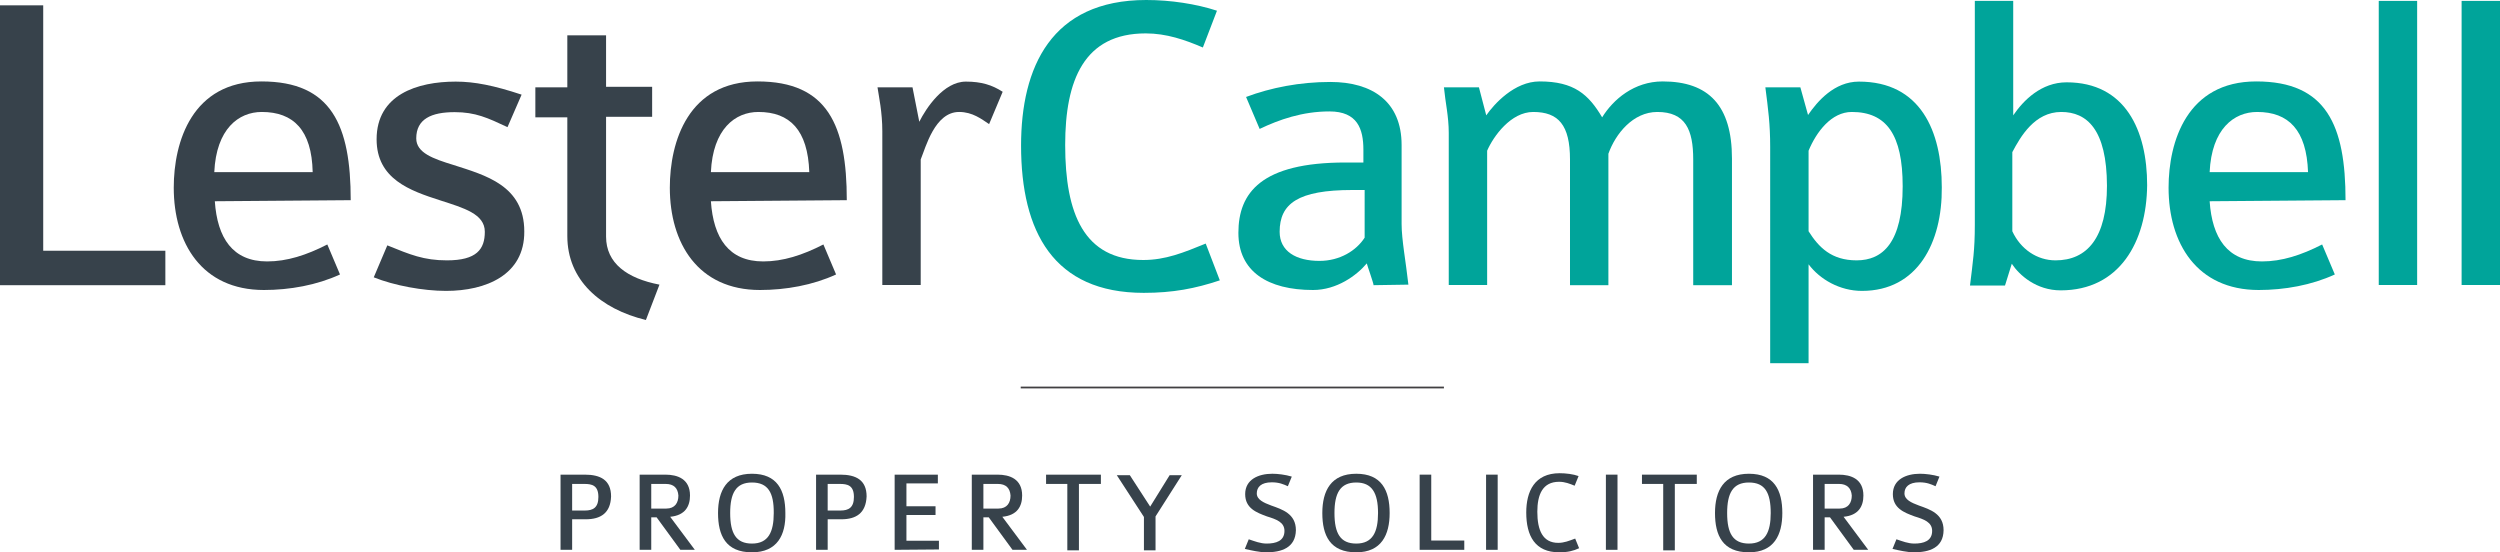 <?xml version="1.0" encoding="utf-8"?>
<!-- Generator: Adobe Illustrator 27.0.0, SVG Export Plug-In . SVG Version: 6.00 Build 0)  -->
<svg version="1.1" id="Layer_1" xmlns="http://www.w3.org/2000/svg" xmlns:xlink="http://www.w3.org/1999/xlink" x="0px" y="0px"
	 viewBox="0 0 1400 309.3" style="enable-background:new 0 0 1400 309.3;" xml:space="preserve">
<style type="text/css">
	.st0{fill:#37424B;}
	.st1{fill:#00A49A;}
	.st2{fill:none;stroke:#414042;stroke-miterlimit:10;}
</style>
<g>
	<g>
		<path class="st0" d="M0,159.7V3h24.2v137.4h68.4v19.3C92.6,159.7,0,159.7,0,159.7z"/>
		<path class="st0" d="M120.3,112.7c1.4,20.6,10,33.7,29.3,33.7c11.1,0,22-3.5,33.7-9.5l7.1,16.8c-13,6-28.2,8.7-42.6,8.7
			c-34.8,0-50.5-26.3-50.5-57.3c0-25.8,10.3-59.5,49.1-59.5c39.4,0,50,24.7,50,66.5L120.3,112.7L120.3,112.7z M146.6,62.7
			c-13,0-25.5,9.5-26.6,33.7h55.1C174.6,72.8,164.3,62.7,146.6,62.7z"/>
		<path class="st0" d="M249.8,162.9c-12.8,0-29.1-3-40.5-7.6l7.6-17.9c12.8,5.2,20.4,8.4,33.4,8.4c16.6,0,21.2-6.2,21.2-16
			c0-10-11.7-13.3-25-17.6c-16.8-5.4-35.6-11.9-35.6-34.2c0-25,22.8-32.3,44.3-32.3c10.6,0,21.5,2.2,36.9,7.3l-7.9,18.2
			c-11.1-5.2-17.9-8.4-29.6-8.4c-13,0-21.5,3.8-21.5,14.7c0,8.1,9.5,11.4,20.9,14.9c17.6,5.7,39.6,11.4,39.6,37.2
			C293.8,154,272.1,162.9,249.8,162.9z"/>
		<path class="st0" d="M361.7,179.2c-25.5-6.2-44-22.3-44-47V65.7h-17.9V48.9h17.9V19.8h21.7v28.8h25.8v16.8h-25.8v67.1
			c0,14.9,11.7,23.4,29.9,26.9L361.7,179.2z"/>
		<path class="st0" d="M398.1,112.7c1.4,20.6,10,33.7,29.3,33.7c11.1,0,22-3.5,33.7-9.5l7.1,16.8c-13,6-28.2,8.7-42.6,8.7
			c-34.8,0-50.5-26.3-50.5-57.3c0-25.8,10.3-59.5,49.1-59.5c39.4,0,50,24.7,50,66.5L398.1,112.7L398.1,112.7z M424.7,62.7
			c-13,0-25.5,9.5-26.6,33.7h55.1C452.4,72.8,442.3,62.7,424.7,62.7z"/>
		<path class="st0" d="M553.9,69.5c-4.1-2.7-9.2-6.8-16.8-6.8c-13.6,0-18.7,19.8-21.5,26.6v70.3h-21.5V73.6
			c0-10.9-1.9-19.3-2.7-24.7H511l3.8,19.3c3.8-7.6,13.6-22.5,26.1-22.5c8.7,0,14.7,1.9,20.6,5.7L553.9,69.5z"/>
		<path class="st1" d="M640.5,164c-50.5,0-68.7-34.2-68.7-82.5c0-43.7,16.8-81.5,70.1-81.5c13.6,0,28,2.2,39.6,6l-7.9,20.6
			c-10-4.3-20.4-7.9-32-7.9c-34.5,0-45.1,26.1-45.1,62.5c0,38.6,10.6,64.4,43.7,64.4c12.5,0,22.5-4.1,35-9.2l7.9,20.6
			C669.3,161.6,656.8,164,640.5,164z"/>
		<path class="st1" d="M769.2,159.7c0-1.1-3.5-10.9-3.8-12.2c-5.7,6.8-16.8,14.9-30.1,14.9c-25.3,0-41.8-10.3-41.8-32
			c0-22.5,12.8-39.4,60-39.4h10v-7.1c0-11.7-3.3-21.5-19-21.5c-15.2,0-28.2,4.6-39.1,9.8l-7.6-17.9c13.8-5.2,30.1-8.4,47.2-8.4
			c23.6,0,39.9,11.1,39.9,35.3v44.3c0,8.7,2.4,21.2,3.8,33.9L769.2,159.7L769.2,159.7z M764.1,106.4h-6.8
			c-30.4,0-40.7,7.6-40.7,23.4c0,10.9,9.2,16.3,22.3,16.3c11.4,0,20.6-5.7,25.3-13V106.4z"/>
		<path class="st1" d="M948.2,159.7V89.3c0-16.6-4.3-26.6-20.1-26.6c-13.6,0-23.4,12.2-27.4,23.4v73.6h-21.5V89.3
			c0-19.3-6.5-26.6-20.6-26.6c-12.5,0-22.3,13.6-25.8,21.7v75.2h-21.5V74.4c0-9.2-1.9-17.1-2.7-25.5h19.6l4.1,15.7
			c4.3-6.2,15.7-19,29.9-19c19.3,0,27.4,7.3,35,20.1c6.2-10,17.9-20.1,33.9-20.1c25.8,0,38.8,13.6,38.8,43.2v70.9
			C969.9,159.7,948.2,159.7,948.2,159.7z"/>
		<path class="st1" d="M1042.7,162.9c-12.5,0-23.6-6.5-29.9-14.9v55.4h-21.5V82.3c0-13-1.1-20.9-2.7-33.4h19.6l4.3,15.5
			c5.2-7.6,14.7-18.7,28.5-18.7c34.5,0,46.4,27.7,46.4,59.2C1087.7,135.8,1073.9,162.9,1042.7,162.9z M1037,62.7
			c-11.4,0-19.8,11.1-24.2,21.7v45.1c5.7,9,12.8,16.3,26.9,16.3c14.7,0,25.8-10,25.8-41.5C1065.5,75.5,1056.5,62.7,1037,62.7z"/>
		<path class="st1" d="M1154,162.6c-13.6,0-23.1-8.4-27.4-14.9l-3.8,12.2h-19.6c1.6-13.3,2.7-19.8,2.7-33.9V0.5h21.5v64.1
			c5.7-8.4,15.7-18.5,29.9-18.5c32.9,0,45.1,26.9,45.1,57.6C1202.1,135.5,1186.9,162.6,1154,162.6z M1154.3,62.7
			c-14.9,0-22.8,13.8-27.4,22.5v44.3c4.6,10,13.8,16.3,24.2,16.3c17.6,0,28.8-12.5,28.8-41.8C1179.8,72.5,1168.7,62.7,1154.3,62.7z"
			/>
		<path class="st1" d="M1237.4,112.7c1.4,20.6,10,33.7,29.3,33.7c11.1,0,22-3.5,33.7-9.5l7.1,16.8c-13,6-28.2,8.7-42.6,8.7
			c-34.8,0-50.5-26.3-50.5-57.3c0-25.8,10.3-59.5,49.1-59.5c39.4,0,50,24.7,50,66.5L1237.4,112.7L1237.4,112.7z M1264,62.7
			c-13,0-25.5,9.5-26.6,33.7h55.1C1291.7,72.8,1281.6,62.7,1264,62.7z"/>
		<path class="st1" d="M1332.1,159.7V0.5h21.5v159.1H1332.1L1332.1,159.7z"/>
		<path class="st1" d="M1378.5,159.7V0.5h21.5v159.1H1378.5L1378.5,159.7z"/>
	</g>
	<g>
		<path class="st0" d="M328,290.8h-7.6v17.1h-6.5v-42.1h13.6c8.7,0,14.7,3,14.7,12.2C341.9,287.3,336.4,290.8,328,290.8z M327.2,271
			h-6.8v14.9h7.1c4.6,0,7.6-1.6,7.6-7.6C335.1,271.8,331.5,271,327.2,271z"/>
		<path class="st0" d="M381,307.9l-13.3-18.2h-3v18.2h-6.5v-42.1h14.4c6.8,0,13.8,2.4,13.8,11.7c0,6-2.7,11.1-11.1,11.9l13.8,18.5
			C389.1,307.9,381,307.9,381,307.9z M372.8,271h-8.1v13.8h8.4c4.9,0,6.8-3.3,6.8-7.3C379.6,273.4,377.4,271,372.8,271z"/>
		<path class="st0" d="M421.1,309.3c-14.7,0-19-9.5-19-22s4.9-22,19-22c14.1,0,18.7,9.2,18.7,22
			C440.1,299.5,435.3,309.3,421.1,309.3z M421.1,270.2c-9,0-12.2,6-12.2,17.1c0,11.4,3.3,17.1,12.2,17.1c9.2,0,12.2-6.5,12.2-17.1
			C433.4,275.9,430.1,270.2,421.1,270.2z"/>
		<path class="st0" d="M471.1,290.8h-7.6v17.1H457v-42.1h13.6c8.7,0,14.7,3,14.7,12.2C484.9,287.3,479.5,290.8,471.1,290.8z
			 M470.3,271h-6.8v14.9h7.1c4.6,0,7.6-1.6,7.6-7.6C478.2,271.8,474.6,271,470.3,271z"/>
		<path class="st0" d="M501,307.9v-42.1h24.2v4.9h-17.6v12.8h16.3v4.9h-16.3v14.4h18.2v4.9L501,307.9L501,307.9z"/>
		<path class="st0" d="M567,307.9l-13.3-18.2h-3v18.2h-6.5v-42.1h14.4c6.8,0,13.8,2.4,13.8,11.7c0,6-2.7,11.1-11.1,11.9l13.8,18.5
			C575.1,307.9,567,307.9,567,307.9z M558.8,271h-8.1v13.8h8.4c4.9,0,6.8-3.3,6.8-7.3C565.6,273.4,563.4,271,558.8,271z"/>
		<path class="st0" d="M604.2,271v37.2h-6.5V271h-11.9v-5.2h30.7v5.2H604.2z"/>
		<path class="st0" d="M647.1,289.2v19h-6.5v-18.7l-15.2-23.4h7.3l11.4,17.6l10.9-17.6h6.8L647.1,289.2z"/>
		<path class="st0" d="M709,309.3c-3.5,0-8.4-1.1-11.9-1.9l2.2-5.4c3.3,1.1,6.5,2.4,10,2.4c5.2,0,10-1.4,10-7.1
			c0-4.9-4.6-6.5-9.8-8.1c-6-2.2-12.2-4.6-12.2-12.5c0-8.1,7.3-11.4,15.2-11.4c3,0,7.3,0.5,10.9,1.6l-2.2,5.4
			c-2.4-1.1-4.9-2.2-9-2.2c-6,0-8.4,2.7-8.4,6.2s3.8,5.2,8.1,6.8c6.2,2.2,13.8,4.6,13.8,13.8C725.5,306.8,717.6,309.3,709,309.3z"/>
		<path class="st0" d="M759.5,309.3c-14.7,0-19-9.5-19-22s4.9-22,19-22s18.7,9.2,18.7,22C778.2,299.5,773.6,309.3,759.5,309.3z
			 M759.5,270.2c-9,0-12.2,6-12.2,17.1c0,11.4,3.3,17.1,12.2,17.1c9.2,0,12.2-6.5,12.2-17.1C771.7,275.9,768.2,270.2,759.5,270.2z"
			/>
		<path class="st0" d="M795,307.9v-42.1h6.5v36.9H820v5.2H795L795,307.9z"/>
		<path class="st0" d="M832.2,307.9v-42.1h6.5v42.1H832.2z"/>
		<path class="st0" d="M873.2,309.3c-13.6,0-18.5-9.2-18.5-22.3c0-11.7,4.6-22,18.7-22c3.5,0,7.6,0.5,10.6,1.6l-2.2,5.4
			c-2.7-1.1-5.4-2.2-8.7-2.2c-9.2,0-12.2,7.1-12.2,16.8c0,10.3,3,17.4,11.7,17.4c3.3,0,6-1.1,9.5-2.4l2.2,5.4
			C881.1,308.5,877.9,309.3,873.2,309.3z"/>
		<path class="st0" d="M899.3,307.9v-42.1h6.5v42.1H899.3z"/>
		<path class="st0" d="M937.9,271v37.2h-6.5V271h-11.9v-5.2h30.7v5.2H937.9z"/>
		<path class="st0" d="M979.4,309.3c-14.7,0-19-9.5-19-22s4.9-22,19-22s18.7,9.2,18.7,22C998.1,299.5,993.5,309.3,979.4,309.3z
			 M979.4,270.2c-9,0-12.2,6-12.2,17.1c0,11.4,3.3,17.1,12.2,17.1c9.2,0,12.2-6.5,12.2-17.1C991.6,275.9,988.4,270.2,979.4,270.2z"
			/>
		<path class="st0" d="M1038.1,307.9l-13.3-18.2h-3v18.2h-6.5v-42.1h14.4c6.8,0,13.8,2.4,13.8,11.7c0,6-2.7,11.1-11.1,11.9
			l13.8,18.5C1046.2,307.9,1038.1,307.9,1038.1,307.9z M1029.9,271h-8.1v13.8h8.4c4.9,0,6.8-3.3,6.8-7.3
			C1036.7,273.4,1034.3,271,1029.9,271z"/>
		<path class="st0" d="M1071.7,309.3c-3.5,0-8.4-1.1-11.9-1.9l2.2-5.4c3.3,1.1,6.5,2.4,10,2.4c5.2,0,10-1.4,10-7.1
			c0-4.9-4.6-6.5-9.8-8.1c-6-2.2-12.2-4.6-12.2-12.5c0-8.1,7.3-11.4,15.2-11.4c3,0,7.3,0.5,10.9,1.6l-2.2,5.4
			c-2.4-1.1-4.9-2.2-9-2.2c-6,0-8.4,2.7-8.4,6.2s3.8,5.2,8.1,6.8c6.2,2.2,13.8,4.6,13.8,13.8
			C1088.3,306.8,1080.4,309.3,1071.7,309.3z"/>
	</g>
	<line class="st2" x1="571.6" y1="217" x2="808.6" y2="217"/>
</g>
</svg>
